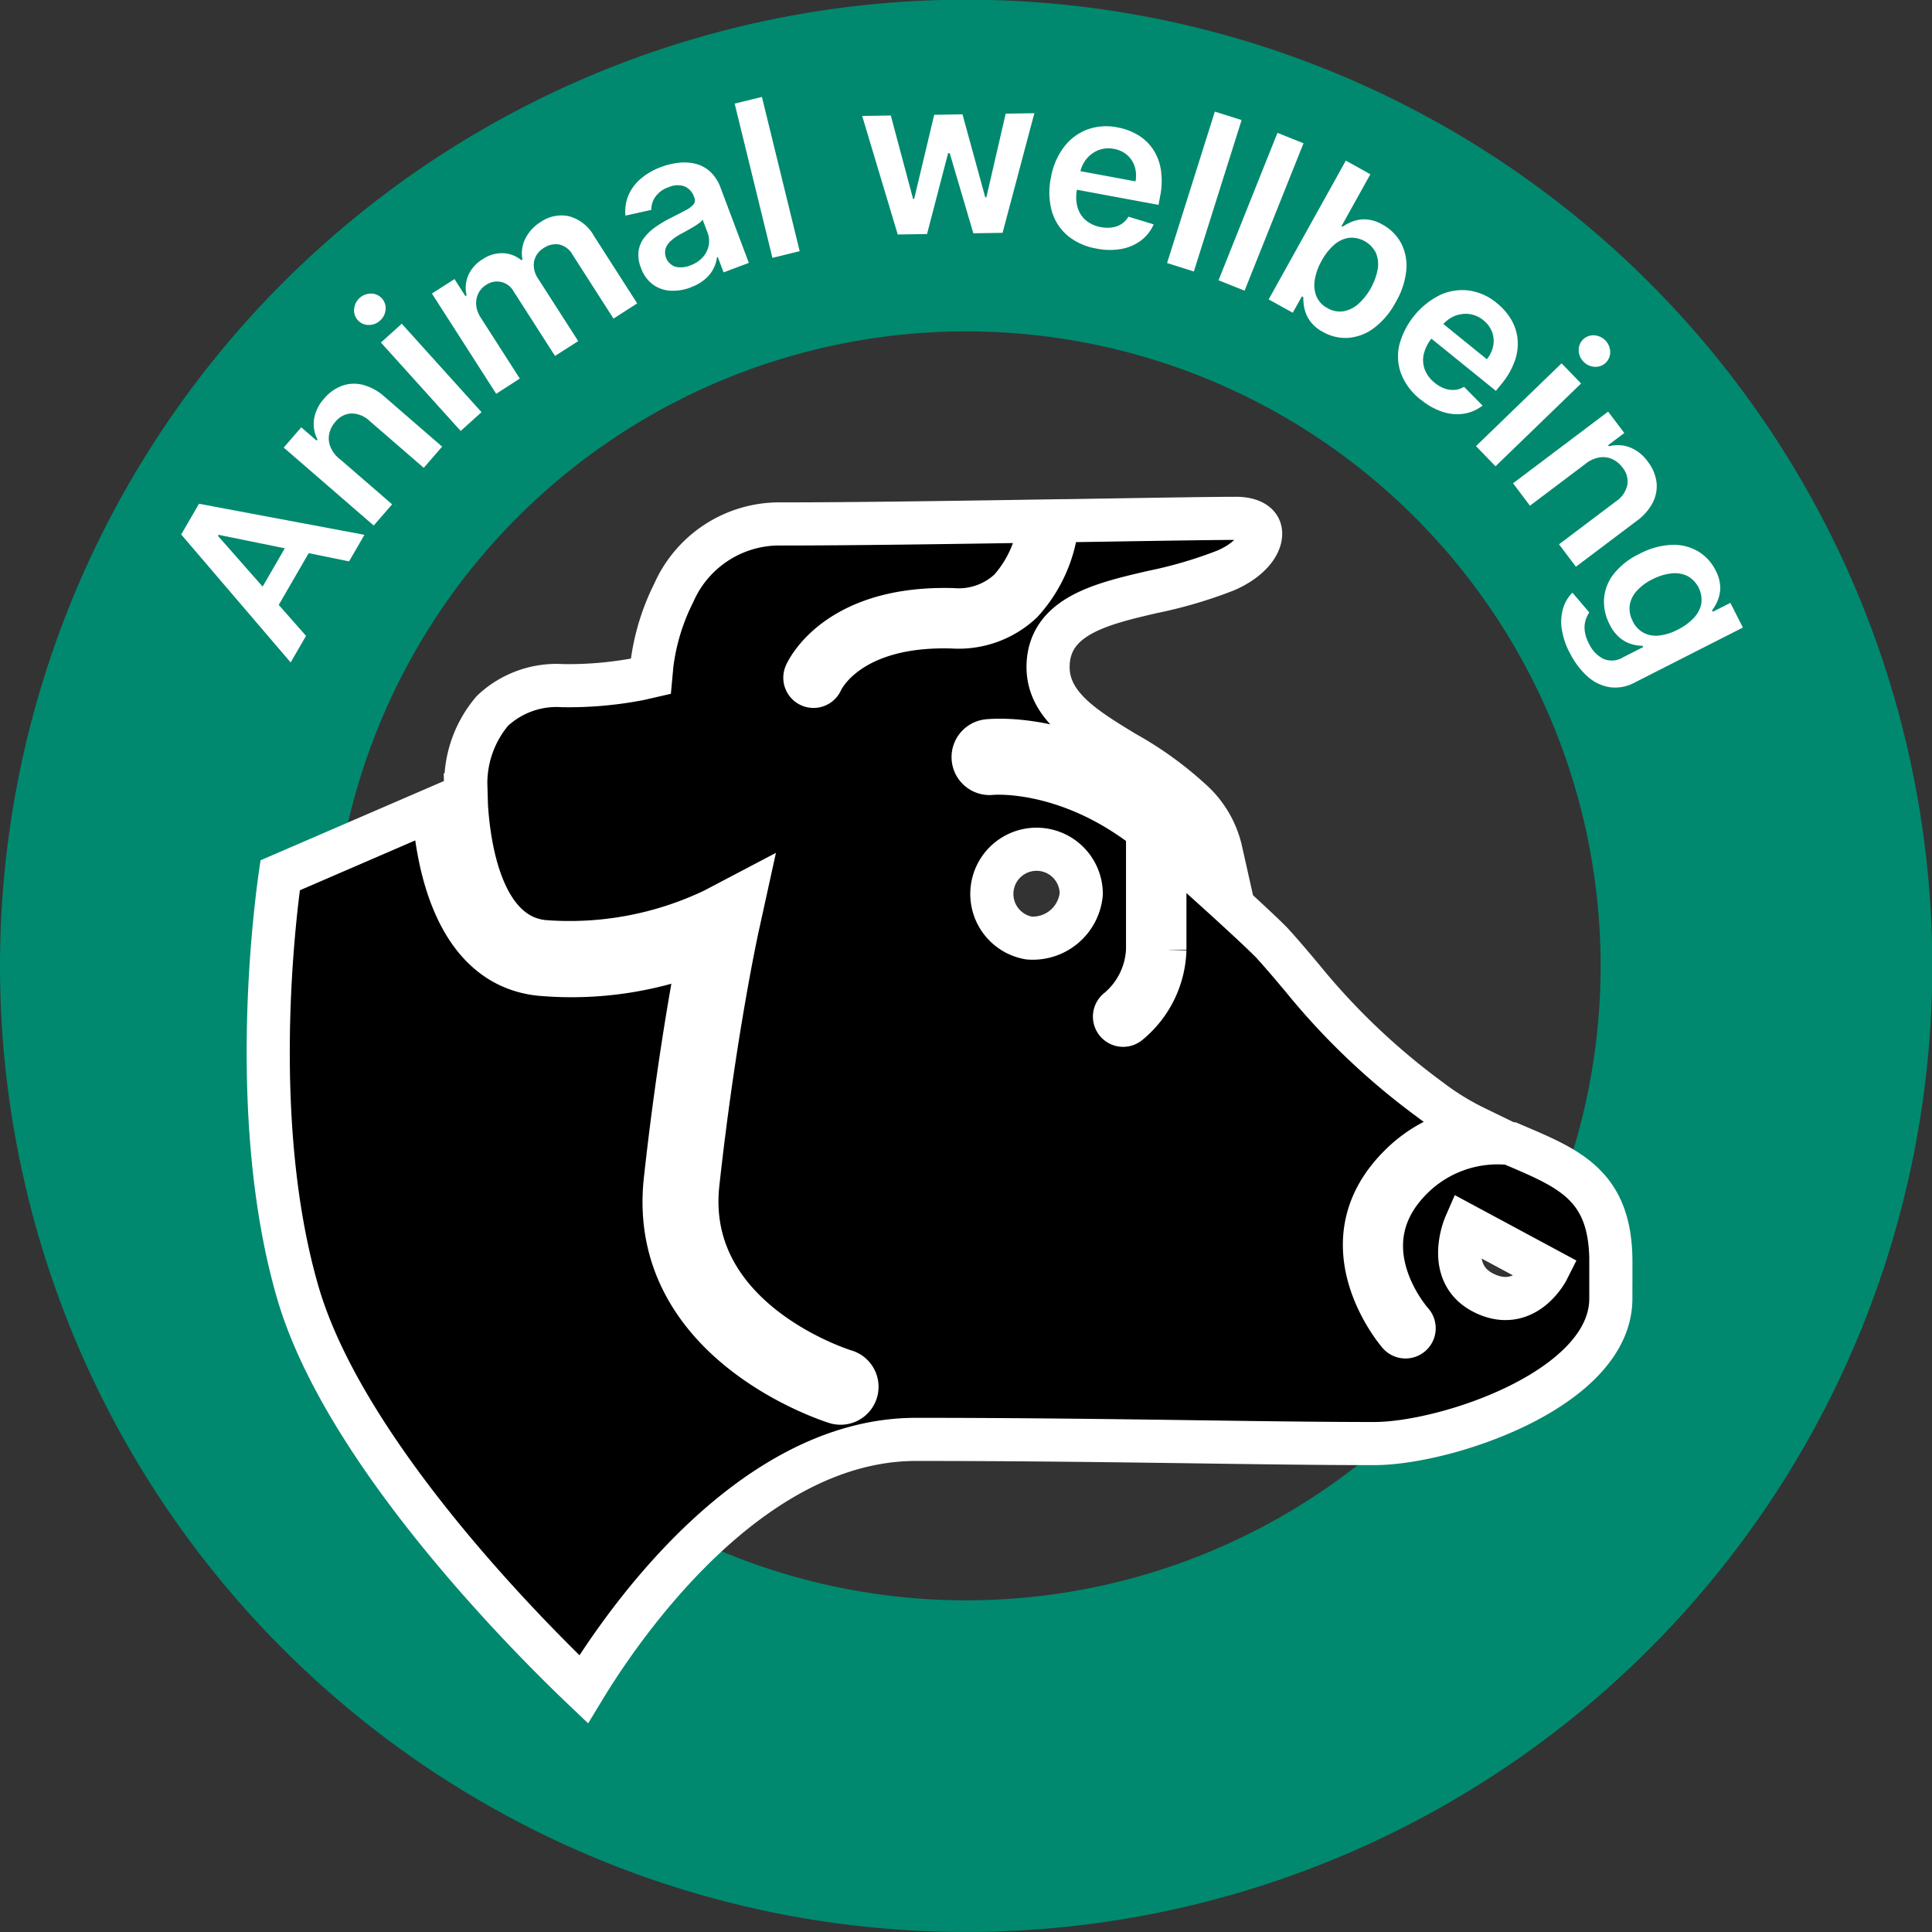<svg xmlns="http://www.w3.org/2000/svg" xmlns:xlink="http://www.w3.org/1999/xlink" width="112" height="112" viewBox="0 0 112 112"><rect x="0" y="0" width="112" height="112" fill="#333333" stroke="none"/><defs><clipPath id="clip-path"><rect id="Rectangle_227" data-name="Rectangle 227" width="112" height="112" transform="translate(0 0.017)" fill="none"></rect></clipPath></defs><g id="Groupe_256" data-name="Groupe 256" transform="translate(0 -0.017)"><g id="Groupe_255" data-name="Groupe 255" clip-path="url(#clip-path)"><path id="Trac&#xE9;_1339" data-name="Trac&#xE9; 1339" d="M56.008,0a56.008,56.008,0,1,0,56.008,56.008A56.008,56.008,0,0,0,56.008,0m0,92.79A36.781,36.781,0,1,1,92.79,56.008,36.782,36.782,0,0,1,56.008,92.79" fill="#00896e"></path><path id="Trac&#xE9;_1340" data-name="Trac&#xE9; 1340" d="M23.837,53.831l-.892,1.54L16.6,47.954l1.032-1.781,9.592,1.8-.892,1.54-7.565-1.54-.035.063Zm-3.094-1.859,2.433-4.2,1.159.671-2.432,4.2Z" transform="translate(-6.096 -16.952)" fill="#fff"></path><path id="Trac&#xE9;_1341" data-name="Trac&#xE9; 1341" d="M29.214,39.514l3.058,2.649-1.066,1.23-5.218-4.52L27.006,37.7l.887.768.053-.061a1.967,1.967,0,0,1-.2-1.179,2.322,2.322,0,0,1,.591-1.2,2.466,2.466,0,0,1,1.047-.742,2.08,2.08,0,0,1,1.211-.046,3.05,3.05,0,0,1,1.254.7l3.323,2.878-1.066,1.23-3.132-2.713a1.548,1.548,0,0,0-1.053-.439,1.27,1.27,0,0,0-.942.49,1.514,1.514,0,0,0-.354.695,1.3,1.3,0,0,0,.068.742,1.782,1.782,0,0,0,.52.7" transform="translate(-9.541 -12.91)" fill="#fff"></path><path id="Trac&#xE9;_1342" data-name="Trac&#xE9; 1342" d="M33.94,28.483a.942.942,0,0,1-.669.255.842.842,0,0,1-.835-.93.982.982,0,0,1,.986-.889.845.845,0,0,1,.837.928.938.938,0,0,1-.319.636m4.673,6.4-4.624-5.126,1.208-1.09,4.624,5.126Z" transform="translate(-11.907 -9.883)" fill="#fff"></path><path id="Trac&#xE9;_1343" data-name="Trac&#xE9; 1343" d="M43.29,30.1l-3.726-5.812,1.309-.839.633.988.068-.044a1.841,1.841,0,0,1,.1-1.166A2.088,2.088,0,0,1,42.5,22.3a2.009,2.009,0,0,1,1.18-.353,1.8,1.8,0,0,1,1.072.41l.06-.039a1.9,1.9,0,0,1,.156-1.192,2.393,2.393,0,0,1,.906-.989,2.106,2.106,0,0,1,1.635-.332,2.381,2.381,0,0,1,1.455,1.154l2.5,3.9-1.374.881-2.365-3.69a1.188,1.188,0,0,0-.8-.608,1.223,1.223,0,0,0-.866.2,1.174,1.174,0,0,0-.576.8,1.368,1.368,0,0,0,.235.978l2.325,3.625-1.344.861-2.4-3.745a1.1,1.1,0,0,0-1.609-.362,1.189,1.189,0,0,0-.441.494,1.274,1.274,0,0,0-.117.667,1.583,1.583,0,0,0,.26.722l2.266,3.534Z" transform="translate(-14.525 -7.254)" fill="#fff"></path><path id="Trac&#xE9;_1344" data-name="Trac&#xE9; 1344" d="M61.079,22.149a2.841,2.841,0,0,1-1.187.195,1.9,1.9,0,0,1-1.021-.363,2.04,2.04,0,0,1-.686-.961,1.952,1.952,0,0,1-.138-.981,1.668,1.668,0,0,1,.336-.779,3,3,0,0,1,.666-.623,7.064,7.064,0,0,1,.85-.505q.546-.272.881-.454a1.435,1.435,0,0,0,.458-.345.379.379,0,0,0,.041-.383l-.009-.025a1.021,1.021,0,0,0-.559-.63,1.231,1.231,0,0,0-.909.045,1.539,1.539,0,0,0-.794.577,1.283,1.283,0,0,0-.223.742l-1.5.333a2.438,2.438,0,0,1,.184-1.2,2.613,2.613,0,0,1,.721-.953,3.9,3.9,0,0,1,1.162-.666,4.334,4.334,0,0,1,.971-.24,2.853,2.853,0,0,1,.98.042,1.98,1.98,0,0,1,.872.447,2.38,2.38,0,0,1,.637.985l1.627,4.324-1.464.551-.334-.887-.051.019a1.967,1.967,0,0,1-.686,1.259,2.693,2.693,0,0,1-.828.472m-.026-1.268a1.75,1.75,0,0,0,.726-.482,1.427,1.427,0,0,0,.337-.681,1.344,1.344,0,0,0-.066-.73l-.286-.761a.775.775,0,0,1-.2.2,4.048,4.048,0,0,1-.348.232q-.2.117-.391.223l-.339.185a2.875,2.875,0,0,0-.553.381,1.1,1.1,0,0,0-.315.452.871.871,0,0,0,.571,1.06,1.43,1.43,0,0,0,.863-.08" transform="translate(-21.028 -5.475)" fill="#fff"></path><rect id="Rectangle_224" data-name="Rectangle 224" width="1.627" height="9.205" transform="translate(42.589 6.023) rotate(-13.758)" fill="#fff"></rect><path id="Trac&#xE9;_1345" data-name="Trac&#xE9; 1345" d="M81.037,17.425l-2.062-6.871,1.659-.027,1.292,4.834h.063l1.161-4.874,1.64-.027,1.319,4.807h.067l1.118-4.846,1.663-.027-1.843,6.935-1.694.027-1.37-4.644-.094,0L82.735,17.4Z" transform="translate(-28.994 -3.815)" fill="#fff"></path><path id="Trac&#xE9;_1346" data-name="Trac&#xE9; 1346" d="M98.861,18.683a3.533,3.533,0,0,1-1.683-.753,2.9,2.9,0,0,1-.913-1.422,4.109,4.109,0,0,1-.054-1.923,4.106,4.106,0,0,1,.741-1.766,3.061,3.061,0,0,1,1.35-1.03,3.215,3.215,0,0,1,1.775-.13,3.557,3.557,0,0,1,1.15.421,2.777,2.777,0,0,1,.874.8,2.968,2.968,0,0,1,.48,1.193,4.4,4.4,0,0,1-.038,1.587l-.091.49-5.564-1.032.2-1.078,4.03.747a1.759,1.759,0,0,0-.047-.856,1.483,1.483,0,0,0-.436-.669,1.57,1.57,0,0,0-.768-.357,1.593,1.593,0,0,0-.906.077,1.673,1.673,0,0,0-.692.512,1.811,1.811,0,0,0-.365.8l-.175.942a2.247,2.247,0,0,0,.028,1.054,1.553,1.553,0,0,0,.485.757,1.824,1.824,0,0,0,.869.392,1.924,1.924,0,0,0,.651.018,1.4,1.4,0,0,0,.545-.2,1.257,1.257,0,0,0,.4-.423l1.463.445a2.364,2.364,0,0,1-.728.932,2.67,2.67,0,0,1-1.137.493,3.893,3.893,0,0,1-1.449-.02" transform="translate(-35.291 -4.256)" fill="#fff"></path><rect id="Rectangle_225" data-name="Rectangle 225" width="9.205" height="1.627" transform="translate(67.657 15.266) rotate(-72.499)" fill="#fff"></rect><rect id="Rectangle_226" data-name="Rectangle 226" width="9.205" height="1.627" transform="translate(70.639 16.265) rotate(-68.215)" fill="#fff"></rect><path id="Trac&#xE9;_1347" data-name="Trac&#xE9; 1347" d="M116.211,22.785l4.473-8.045,1.422.791-1.673,3.009.059.033a3.021,3.021,0,0,1,.571-.3,1.928,1.928,0,0,1,.78-.127,2.159,2.159,0,0,1,.971.306,2.655,2.655,0,0,1,1.066,1.058,2.808,2.808,0,0,1,.312,1.547,4.473,4.473,0,0,1-.613,1.883,4.528,4.528,0,0,1-1.265,1.507,2.834,2.834,0,0,1-1.478.567,2.608,2.608,0,0,1-1.476-.342,2.159,2.159,0,0,1-.764-.651,1.962,1.962,0,0,1-.316-.723,3.01,3.01,0,0,1-.061-.644l-.082-.046-.529.951Zm3.072-2.242a3.3,3.3,0,0,0-.4,1.118,1.749,1.749,0,0,0,.1.954,1.387,1.387,0,0,0,.632.673,1.408,1.408,0,0,0,.93.186,1.772,1.772,0,0,0,.868-.428,3.641,3.641,0,0,0,1.117-2,1.714,1.714,0,0,0-.1-.95,1.583,1.583,0,0,0-1.563-.88,1.668,1.668,0,0,0-.854.4,3.3,3.3,0,0,0-.729.927" transform="translate(-42.665 -5.412)" fill="#fff"></path><path id="Trac&#xE9;_1348" data-name="Trac&#xE9; 1348" d="M129.373,32.949a3.529,3.529,0,0,1-1.119-1.464,2.9,2.9,0,0,1-.123-1.686,4.543,4.543,0,0,1,2.364-2.914,3.066,3.066,0,0,1,1.678-.26,3.21,3.21,0,0,1,1.621.733,3.537,3.537,0,0,1,.809.918,2.776,2.776,0,0,1,.384,1.125,2.97,2.97,0,0,1-.147,1.278,4.391,4.391,0,0,1-.791,1.375l-.314.388-4.4-3.563.69-.852,3.185,2.581a1.764,1.764,0,0,0,.368-.775,1.478,1.478,0,0,0-.064-.8,1.568,1.568,0,0,0-.5-.68,1.592,1.592,0,0,0-.832-.365,1.677,1.677,0,0,0-.852.119,1.813,1.813,0,0,0-.7.528l-.6.744a2.228,2.228,0,0,0-.478.94,1.557,1.557,0,0,0,.065.9,1.825,1.825,0,0,0,.577.759,1.9,1.9,0,0,0,.563.326,1.4,1.4,0,0,0,.576.082,1.252,1.252,0,0,0,.556-.18l1.073,1.089a2.366,2.366,0,0,1-1.085.471,2.663,2.663,0,0,1-1.234-.109,3.885,3.885,0,0,1-1.264-.709" transform="translate(-47.016 -9.766)" fill="#fff"></path><path id="Trac&#xE9;_1349" data-name="Trac&#xE9; 1349" d="M135.2,37.166l4.962-4.8,1.131,1.169-4.961,4.8Zm6.234-4.895a.945.945,0,0,1-.278-.659.842.842,0,0,1,.9-.868.983.983,0,0,1,.924.955.844.844,0,0,1-.9.869.939.939,0,0,1-.647-.3" transform="translate(-49.636 -11.287)" fill="#fff"></path><path id="Trac&#xE9;_1350" data-name="Trac&#xE9; 1350" d="M142.808,40.75l-3.23,2.435-.98-1.3,5.513-4.155.936,1.241-.937.706.049.065a1.969,1.969,0,0,1,1.194.054,2.318,2.318,0,0,1,1.053.83,2.464,2.464,0,0,1,.507,1.18A2.08,2.08,0,0,1,146.7,43a3.05,3.05,0,0,1-.949,1.078l-3.51,2.645-.979-1.3,3.309-2.494a1.542,1.542,0,0,0,.65-.937,1.27,1.27,0,0,0-.281-1.023,1.519,1.519,0,0,0-.605-.492,1.3,1.3,0,0,0-.74-.089,1.787,1.787,0,0,0-.791.362" transform="translate(-50.885 -13.852)" fill="#fff"></path><path id="Trac&#xE9;_1351" data-name="Trac&#xE9; 1351" d="M143.507,56.206a4.339,4.339,0,0,1-.474-1.448,2.7,2.7,0,0,1,.1-1.185,2.152,2.152,0,0,1,.525-.862l.98,1.145a1.743,1.743,0,0,0-.208.428,1.48,1.48,0,0,0-.061.6,2.145,2.145,0,0,0,.249.783,1.891,1.891,0,0,0,.816.871,1.244,1.244,0,0,0,1.164-.082l1.166-.593-.037-.072a2.35,2.35,0,0,1-.627-.092,1.909,1.909,0,0,1-.683-.363,2.361,2.361,0,0,1-.608-.8,2.819,2.819,0,0,1-.318-1.454,2.636,2.636,0,0,1,.537-1.423,4.134,4.134,0,0,1,1.5-1.189,4.386,4.386,0,0,1,1.885-.532,2.8,2.8,0,0,1,1.527.376,2.658,2.658,0,0,1,1.016,1.1,2.159,2.159,0,0,1,.271.984,1.961,1.961,0,0,1-.153.781,2.783,2.783,0,0,1-.318.56l.041.08,1.018-.517.727,1.43-6.255,3.179a2.381,2.381,0,0,1-1.48.278,2.529,2.529,0,0,1-1.292-.638,4.552,4.552,0,0,1-1.008-1.354m3.644-1.837a1.515,1.515,0,0,0,.623.671,1.557,1.557,0,0,0,.9.165,3.05,3.05,0,0,0,1.095-.345,3.212,3.212,0,0,0,.933-.683,1.663,1.663,0,0,0,.43-.834,1.59,1.59,0,0,0-.824-1.6,1.724,1.724,0,0,0-.939-.137,3.166,3.166,0,0,0-1.08.342,3.009,3.009,0,0,0-.9.668,1.6,1.6,0,0,0-.407.827,1.507,1.507,0,0,0,.174.923" transform="translate(-52.504 -18.336)" fill="#fff"></path><path id="Trac&#xE9;_1352" data-name="Trac&#xE9; 1352" d="M102.409,90.611c0-4.389-2.334-5.38-5.564-6.753l-.256-.111a7.037,7.037,0,0,0-5.731,2.03c-3.864,3.866-.139,8.166.021,8.347a.5.5,0,1,1-.752.666c-.046-.051-4.5-5.2.02-9.723a7.811,7.811,0,0,1,4.4-2.247A15.433,15.433,0,0,1,91.919,81.2a40.11,40.11,0,0,1-7.391-7.035c-.515-.615-1.066-1.272-1.747-2.026-.176-.184-1.4-1.419-6.227-5.7v6.074a5.723,5.723,0,0,1-2.119,4.281.5.5,0,0,1-.7-.1.5.5,0,0,1,.094-.7,4.787,4.787,0,0,0,1.722-3.481V65.588c-4.724-3.711-9.028-3.3-9.071-3.295a.951.951,0,0,1-.219-1.889c.231-.029,5.691-.6,11.412,4.478.809.718,1.51,1.344,2.135,1.907a5.562,5.562,0,0,0-1.741-2.949,20.185,20.185,0,0,0-3.845-2.766c-2.331-1.418-4.534-2.755-4.436-5.1.116-2.818,3.134-3.522,6.053-4.2a25.8,25.8,0,0,0,4.226-1.242c1.506-.642,2.159-1.647,2.023-2.308-.092-.449-.618-.718-1.409-.718-1.224,0-4.282.049-8.153.111l-2.2.035a8.021,8.021,0,0,1-2.065,4.708,5.341,5.341,0,0,1-4.01,1.442c-6.062-.189-7.544,3.007-7.605,3.143a.5.5,0,0,1-.921-.4c.068-.157,1.7-3.753,8.039-3.753.168,0,.341,0,.516.008a4.311,4.311,0,0,0,3.281-1.158A6.937,6.937,0,0,0,69.3,47.665c-5.3.084-11.1.166-14.958.166a6.688,6.688,0,0,0-6.256,3.99,12.783,12.783,0,0,0-1.268,4.156l-.063.684-.67.154a21.566,21.566,0,0,1-4.458.389,5.417,5.417,0,0,0-4.056,1.463,6.487,6.487,0,0,0-1.544,4.225l.019.646-.011,0c.058,1.936.552,8.075,4.481,8.5A19.4,19.4,0,0,0,50.4,70.206l1.809-.951-.439,2c-.013.06-1.335,6.122-2.287,14.815-.873,7.973,8.447,10.842,8.542,10.87a.95.95,0,0,1-.27,1.861.961.961,0,0,1-.271-.04c-.11-.033-10.935-3.369-9.89-12.9.656-6,1.491-10.774,1.959-13.22a20.572,20.572,0,0,1-9.243,1.293c-4.976-.54-5.958-6.7-6.144-9.581l-8.9,3.847c-.365,2.575-1.806,14.439,1.021,24.175,2.705,9.315,13.439,20.03,16.57,23.009C44.992,111.856,52.4,100.9,62.126,100.9c6.11,0,11.569.075,16.387.142,3.856.054,7.185.1,10.172.1,4.191,0,13.722-3.177,13.722-8.409V90.611ZM68.674,71.835a2.592,2.592,0,1,1,3.033-2.554,2.824,2.824,0,0,1-3.033,2.554M95.233,92.5c-2.547-1.081-1.269-4.017-1.269-4.017l4.784,2.573S97.531,93.48,95.233,92.5" transform="translate(-9.025 -17.44)"></path><path id="Trac&#xE9;_1353" data-name="Trac&#xE9; 1353" d="M102.409,90.611c0-4.389-2.334-5.38-5.564-6.753l-.256-.111a7.037,7.037,0,0,0-5.731,2.03c-3.864,3.866-.139,8.166.021,8.347a.5.5,0,1,1-.752.666c-.046-.051-4.5-5.2.02-9.723a7.811,7.811,0,0,1,4.4-2.247A15.433,15.433,0,0,1,91.919,81.2a40.11,40.11,0,0,1-7.391-7.035c-.515-.615-1.066-1.272-1.747-2.026-.176-.184-1.4-1.419-6.227-5.7v6.074a5.723,5.723,0,0,1-2.119,4.281.5.5,0,0,1-.7-.1.5.5,0,0,1,.094-.7,4.787,4.787,0,0,0,1.722-3.481V65.588c-4.724-3.711-9.028-3.3-9.071-3.295a.951.951,0,0,1-.219-1.889c.231-.029,5.691-.6,11.412,4.478.809.718,1.51,1.344,2.135,1.907a5.562,5.562,0,0,0-1.741-2.949,20.185,20.185,0,0,0-3.845-2.766c-2.331-1.418-4.534-2.755-4.436-5.1.116-2.818,3.134-3.522,6.053-4.2a25.8,25.8,0,0,0,4.226-1.242c1.506-.642,2.159-1.647,2.023-2.308-.092-.449-.618-.718-1.409-.718-1.224,0-4.282.049-8.153.111l-2.2.035a8.021,8.021,0,0,1-2.065,4.708,5.341,5.341,0,0,1-4.01,1.442c-6.062-.189-7.544,3.007-7.605,3.143a.5.5,0,0,1-.921-.4c.068-.157,1.7-3.753,8.039-3.753.168,0,.341,0,.516.008a4.311,4.311,0,0,0,3.281-1.158A6.937,6.937,0,0,0,69.3,47.665c-5.3.084-11.1.166-14.958.166a6.688,6.688,0,0,0-6.256,3.99,12.783,12.783,0,0,0-1.268,4.156l-.063.684-.67.154a21.566,21.566,0,0,1-4.458.389,5.417,5.417,0,0,0-4.056,1.463,6.487,6.487,0,0,0-1.544,4.225l.019.646-.011,0c.058,1.936.552,8.075,4.481,8.5A19.4,19.4,0,0,0,50.4,70.206l1.809-.951-.439,2c-.013.06-1.335,6.122-2.287,14.815-.873,7.973,8.447,10.842,8.542,10.87a.95.95,0,0,1-.27,1.861.961.961,0,0,1-.271-.04c-.11-.033-10.935-3.369-9.89-12.9.656-6,1.491-10.774,1.959-13.22a20.572,20.572,0,0,1-9.243,1.293c-4.976-.54-5.958-6.7-6.144-9.581l-8.9,3.847c-.365,2.575-1.806,14.439,1.021,24.175,2.705,9.315,13.439,20.03,16.57,23.009C44.992,111.856,52.4,100.9,62.126,100.9c6.11,0,11.569.075,16.387.142,3.856.054,7.185.1,10.172.1,4.191,0,13.722-3.177,13.722-8.409V90.611ZM68.674,71.835a2.592,2.592,0,1,1,3.033-2.554A2.824,2.824,0,0,1,68.674,71.835ZM95.233,92.5c-2.547-1.081-1.269-4.017-1.269-4.017l4.784,2.573S97.531,93.48,95.233,92.5Z" transform="translate(-9.025 -17.44)" fill="none" stroke="#fff" stroke-miterlimit="10" stroke-width="2.5"></path></g></g></svg>